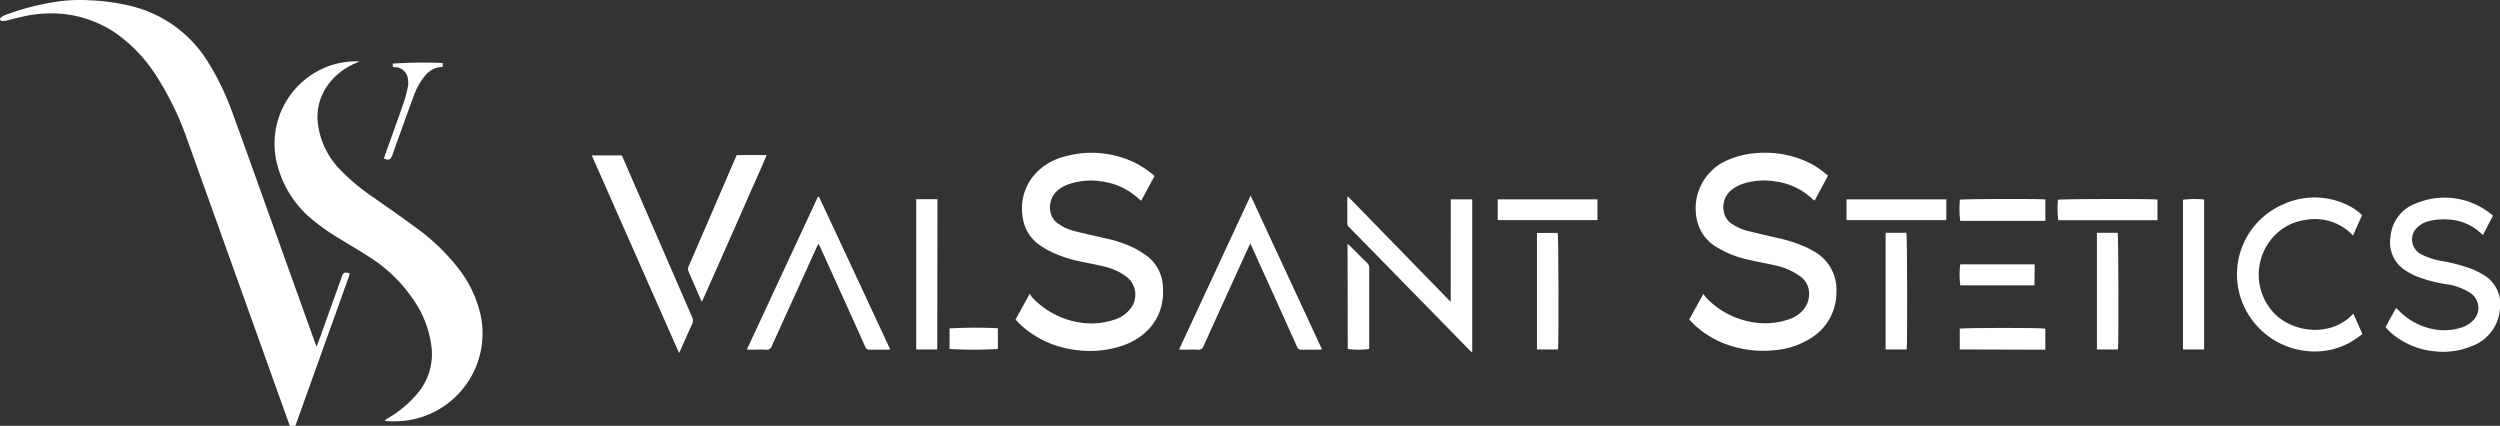 <svg xmlns="http://www.w3.org/2000/svg" id="Capa_1" data-name="Capa 1" viewBox="0 0 499.09 85"><rect x="0" y="0" width="499.09" height="85" fill="#333333" stroke="none"/><defs><style>.cls-1{fill:#fff;}</style></defs><title>LogoValsantSteticsBlanco</title><path class="cls-1" d="M-1128.09,336.24c-.08.27-.14.55-.24.83q-2.26,6.33-4.54,12.67L-1138.7,366c-.08.22-.16.43-.26.67h-1.1c-.21-.59-.43-1.18-.64-1.78q-9.88-27.6-19.78-55.21a60.61,60.61,0,0,0-6.13-12.72,30.33,30.33,0,0,0-8.14-8.64,22.83,22.83,0,0,0-9.6-3.75,25,25,0,0,0-9.05.42c-1.07.23-2.12.53-3.19.78a3.06,3.06,0,0,1-.91.08.52.52,0,0,1-.41-.24.56.56,0,0,1,.2-.45,3.72,3.72,0,0,1,1-.56c1.22-.43,2.45-.85,3.7-1.21a52.88,52.88,0,0,1,7.18-1.49,31.24,31.24,0,0,1,6-.16,41.27,41.27,0,0,1,7.49,1,24.92,24.92,0,0,1,15.85,11.15,51.65,51.65,0,0,1,4.94,10.17c2.39,6.53,4.72,13.09,7.07,19.64l9.42,26.27.35.9c.15-.38.26-.63.35-.89q2.34-6.51,4.67-13C-1129.42,336.07-1129.15,335.94-1128.09,336.24Z" transform="translate(1197.91 -281.67)"></path><path class="cls-1" d="M-1121.14,365.59l.73-.46a22.65,22.65,0,0,0,6-5.1,12.13,12.13,0,0,0,2.62-9.31,21.09,21.09,0,0,0-4-9.8,29.53,29.53,0,0,0-8.27-7.87c-1.92-1.25-3.91-2.41-5.87-3.61a43.15,43.15,0,0,1-5.64-3.94,20.85,20.85,0,0,1-7-11,16.48,16.48,0,0,1,8.08-18.64,16,16,0,0,1,7.63-1.94c.18,0,.35,0,.71,0l-.87.41a13.08,13.08,0,0,0-5.45,4.33,10.89,10.89,0,0,0-2,7.54,16,16,0,0,0,4.69,9.57,40.9,40.9,0,0,0,6.42,5.31c2.82,2,5.66,3.93,8.44,6a41.38,41.38,0,0,1,8.3,7.89,23.69,23.69,0,0,1,4.63,9.47,17.56,17.56,0,0,1-13.09,20.87,18.69,18.69,0,0,1-5.17.45l-.61-.06A1.45,1.45,0,0,1-1121.14,365.59Z" transform="translate(1197.91 -281.67)"></path><path class="cls-1" d="M-860.67,345.45l2.82-5.12a7.8,7.8,0,0,0,.51.73A16.62,16.62,0,0,0-848,346a14.91,14.91,0,0,0,7.11-.54,6.89,6.89,0,0,0,2.39-1.34,4.94,4.94,0,0,0,1.71-4.46,4.22,4.22,0,0,0-2-3,12.8,12.8,0,0,0-4.69-2c-1.72-.4-3.45-.69-5.16-1.09a20.6,20.6,0,0,1-6.46-2.5,8.31,8.31,0,0,1-4.06-5.59,10.45,10.45,0,0,1,6-11.78,16.89,16.89,0,0,1,5.6-1.44,20.26,20.26,0,0,1,9.74,1.42,15.88,15.88,0,0,1,4.42,2.72c.13.11.28.21.43.32-.91,1.7-1.78,3.31-2.67,5-.19-.14-.33-.22-.46-.33a13.23,13.23,0,0,0-7.42-3.51,13.79,13.79,0,0,0-6.65.55,7.44,7.44,0,0,0-2,1.1,4.45,4.45,0,0,0-1.52,4.75,3.67,3.67,0,0,0,1.76,2.23,10.33,10.33,0,0,0,3,1.28c2,.49,3.91.93,5.87,1.38a28.77,28.77,0,0,1,5.66,1.83,14.86,14.86,0,0,1,1.43.74,8.75,8.75,0,0,1,4.67,8.35,10.66,10.66,0,0,1-5.15,9.12,15.75,15.75,0,0,1-7,2.35,21.49,21.49,0,0,1-8.77-.8,18.89,18.89,0,0,1-7.72-4.53C-860.17,346-860.4,345.74-860.67,345.45Z" transform="translate(1197.91 -281.67)"></path><path class="cls-1" d="M-995.17,345.45l2.83-5.13a6.75,6.75,0,0,0,.46.69,16.51,16.51,0,0,0,9.29,5,14.52,14.52,0,0,0,7.61-.69,6.12,6.12,0,0,0,2.54-1.78,4.52,4.52,0,0,0-.8-6.79,11.76,11.76,0,0,0-4.1-1.84c-1.7-.42-3.43-.72-5.15-1.1a24.56,24.56,0,0,1-5.85-2,17.5,17.5,0,0,1-1.91-1.14,8,8,0,0,1-3.49-5.62,10.26,10.26,0,0,1,3.38-9.53,11.87,11.87,0,0,1,5-2.6,19.78,19.78,0,0,1,14.7,1.58,26.14,26.14,0,0,1,2.54,1.7,7.71,7.71,0,0,1,.69.62l-2.66,4.93-.51-.41a13.33,13.33,0,0,0-7.37-3.45,13.78,13.78,0,0,0-6.65.57,7,7,0,0,0-2,1.1,4.45,4.45,0,0,0-1.54,4.61,3.49,3.49,0,0,0,1.44,2.1,9.34,9.34,0,0,0,3.31,1.53c2,.51,4,.93,5.95,1.4a25,25,0,0,1,5.66,1.84,18.17,18.17,0,0,1,2.93,1.78,8.1,8.1,0,0,1,3.12,6.08c.45,5.84-3,10-7.94,11.73a20.19,20.19,0,0,1-9.13.94,19.76,19.76,0,0,1-9.36-3.47A16.06,16.06,0,0,1-995.17,345.45Z" transform="translate(1197.91 -281.67)"></path><path class="cls-1" d="M-700.21,324.72c-.67,1.26-1.34,2.54-2,3.86-.27-.22-.48-.41-.69-.59a10.2,10.2,0,0,0-6.51-2.51,12.07,12.07,0,0,0-3.64.34,5.07,5.07,0,0,0-2.26,1.23,3.3,3.3,0,0,0,.66,5.33,14.39,14.39,0,0,0,4.27,1.41,33.37,33.37,0,0,1,5.83,1.54,16.93,16.93,0,0,1,2.52,1.26,6.81,6.81,0,0,1,3.17,7.05,8.54,8.54,0,0,1-5.63,7.14,14.88,14.88,0,0,1-7.59,1,15.42,15.42,0,0,1-7.54-2.91,10,10,0,0,1-2.05-1.91l2.1-3.81c.2.18.36.32.51.47a13,13,0,0,0,7,3.78,11.36,11.36,0,0,0,5.67-.38,5.3,5.3,0,0,0,2.08-1.26,3.55,3.55,0,0,0-.53-5.67,11.67,11.67,0,0,0-4.56-1.66,28.28,28.28,0,0,1-6.34-1.7,13,13,0,0,1-1.94-1.06,6.58,6.58,0,0,1-3-6.67,7.7,7.7,0,0,1,5.16-6.75,14.72,14.72,0,0,1,14.71,2,3.36,3.36,0,0,1,.41.34A1.64,1.64,0,0,1-700.21,324.72Z" transform="translate(1197.91 -281.67)"></path><path class="cls-1" d="M-728.1,344.29c.62,1.38,1.2,2.68,1.81,4.07a26,26,0,0,1-2.15,1.49,14.51,14.51,0,0,1-9.12,1.88A15.51,15.51,0,0,1-751,339.62a15.23,15.23,0,0,1,8.87-17.14,15,15,0,0,1,12.89.14,10.79,10.79,0,0,1,2.89,2l-1.82,4.06a10.36,10.36,0,0,0-9.42-3.11,10.45,10.45,0,0,0-6.9,3.88,11.18,11.18,0,0,0,.59,14.76C-740.21,348.07-732.56,349.11-728.1,344.29Z" transform="translate(1197.91 -281.67)"></path><path class="cls-1" d="M-908.28,321.46H-904v30.59c-.23-.22-.42-.36-.59-.53l-20.25-20.69-3.71-3.78a1,1,0,0,1-.39-.78c0-1.68,0-3.37,0-5a2.2,2.2,0,0,1,.1-.41l20.54,21.07Z" transform="translate(1197.91 -281.67)"></path><path class="cls-1" d="M-962.53,351.44l14.29-30.72L-934,351.4a6.22,6.22,0,0,1-.62.08c-1.13,0-2.25,0-3.38,0a.88.88,0,0,1-1-.64q-3.2-7.12-6.42-14.22l-2.46-5.44-.42-.89c-.16.33-.29.56-.4.8q-4.47,9.83-8.93,19.64a1,1,0,0,1-1.12.75c-1-.06-2,0-3,0C-961.92,351.48-962.17,351.46-962.53,351.44Z" transform="translate(1197.91 -281.67)"></path><path class="cls-1" d="M-1020.19,351.43c-.32,0-.51.05-.71.05-1.1,0-2.2,0-3.3,0a.88.88,0,0,1-1-.64q-3.09-6.89-6.2-13.74l-2.75-6.06c-.09-.2-.19-.4-.35-.72-.17.32-.3.54-.4.77q-4.47,9.83-8.93,19.64a1,1,0,0,1-1.13.75c-1-.06-2,0-3,0-.24,0-.49,0-.84-.05l14.17-30.47.11,0,.07,0a1.27,1.27,0,0,1,.13.19C-1029.6,331.21-1024.92,341.26-1020.19,351.43Z" transform="translate(1197.91 -281.67)"></path><path class="cls-1" d="M-1062.34,352.15l-17.43-39.46h6q.93,2.12,1.85,4.25,6.09,14,12.19,28.06a1.55,1.55,0,0,1,0,1.36c-.78,1.66-1.5,3.35-2.25,5C-1062.06,351.59-1062.16,351.79-1062.34,352.15Z" transform="translate(1197.91 -281.67)"></path><path class="cls-1" d="M-1057.78,341.91c-.13-.26-.21-.39-.27-.52q-1.2-2.77-2.41-5.54a1.07,1.07,0,0,1,0-.94q4.76-11,9.5-22c0-.09.1-.17.16-.28h5.93c-1,2.48-2.12,4.87-3.17,7.27l-3.24,7.35-3.21,7.27C-1055.6,337-1056.66,339.4-1057.78,341.91Z" transform="translate(1197.91 -281.67)"></path><path class="cls-1" d="M-1010.8,351.44H-1015v-30c1.41,0,2.8,0,4.24,0Z" transform="translate(1197.91 -281.67)"></path><path class="cls-1" d="M-757.89,351.43h-4.22V321.55a18.21,18.21,0,0,1,4.22-.05Z" transform="translate(1197.91 -281.67)"></path><path class="cls-1" d="M-886.87,351.43h-4.21V328.17h4.15C-886.77,328.67-886.71,350.27-886.87,351.43Z" transform="translate(1197.91 -281.67)"></path><path class="cls-1" d="M-821.47,328.14h4.15c.16.54.21,22.23.05,23.3h-4.2Z" transform="translate(1197.91 -281.67)"></path><path class="cls-1" d="M-779.29,328.14h4.14c.17.55.22,22.24.06,23.3h-4.2Z" transform="translate(1197.91 -281.67)"></path><path class="cls-1" d="M-879,321.47v4.14h-19.91v-4.14Z" transform="translate(1197.91 -281.67)"></path><path class="cls-1" d="M-809.36,321.47v4.14h-19.92v-4.14Z" transform="translate(1197.91 -281.67)"></path><path class="cls-1" d="M-767.2,321.51v4.12H-787a18.89,18.89,0,0,1-.07-4.08C-786.57,321.38-768.17,321.34-767.2,321.51Z" transform="translate(1197.91 -281.67)"></path><path class="cls-1" d="M-928.89,330.36c.24.2.38.3.5.42,1.14,1.13,2.27,2.28,3.42,3.4a1.17,1.17,0,0,1,.4.94c0,5.28,0,10.56,0,15.85,0,.12,0,.25,0,.37a16.94,16.94,0,0,1-4.28,0Z" transform="translate(1197.91 -281.67)"></path><path class="cls-1" d="M-789.58,321.49v4.27h-17a19.37,19.37,0,0,1-.06-4.22C-806.1,321.39-790.9,321.33-789.58,321.49Z" transform="translate(1197.91 -281.67)"></path><path class="cls-1" d="M-806.67,351.43v-4.15c.55-.17,16.08-.22,17.08,0v4.2Z" transform="translate(1197.91 -281.67)"></path><path class="cls-1" d="M-791.76,338.63h-14.81a16.59,16.59,0,0,1,0-4.19h14.85Z" transform="translate(1197.91 -281.67)"></path><path class="cls-1" d="M-1119.5,295v-.63a86.5,86.5,0,0,1,9.94-.12l.07.74c-.36.05-.66.08-1,.14a4.83,4.83,0,0,0-2.58,1.68,13.41,13.41,0,0,0-2.25,4c-1.28,3.49-2.53,7-3.8,10.5-.17.48-.33,1-.51,1.44-.31.84-.73,1-1.63.55.07-.23.14-.47.23-.7,1.26-3.55,2.56-7.1,3.79-10.66a27.6,27.6,0,0,0,.79-3.1,3.69,3.69,0,0,0,0-1.15,2.66,2.66,0,0,0-2.76-2.61Z" transform="translate(1197.91 -281.67)"></path><path class="cls-1" d="M-998.7,347.2v4.14a85.85,85.85,0,0,1-9.64,0v-4.11A94.31,94.31,0,0,1-998.7,347.2Z" transform="translate(1197.91 -281.67)"></path></svg>